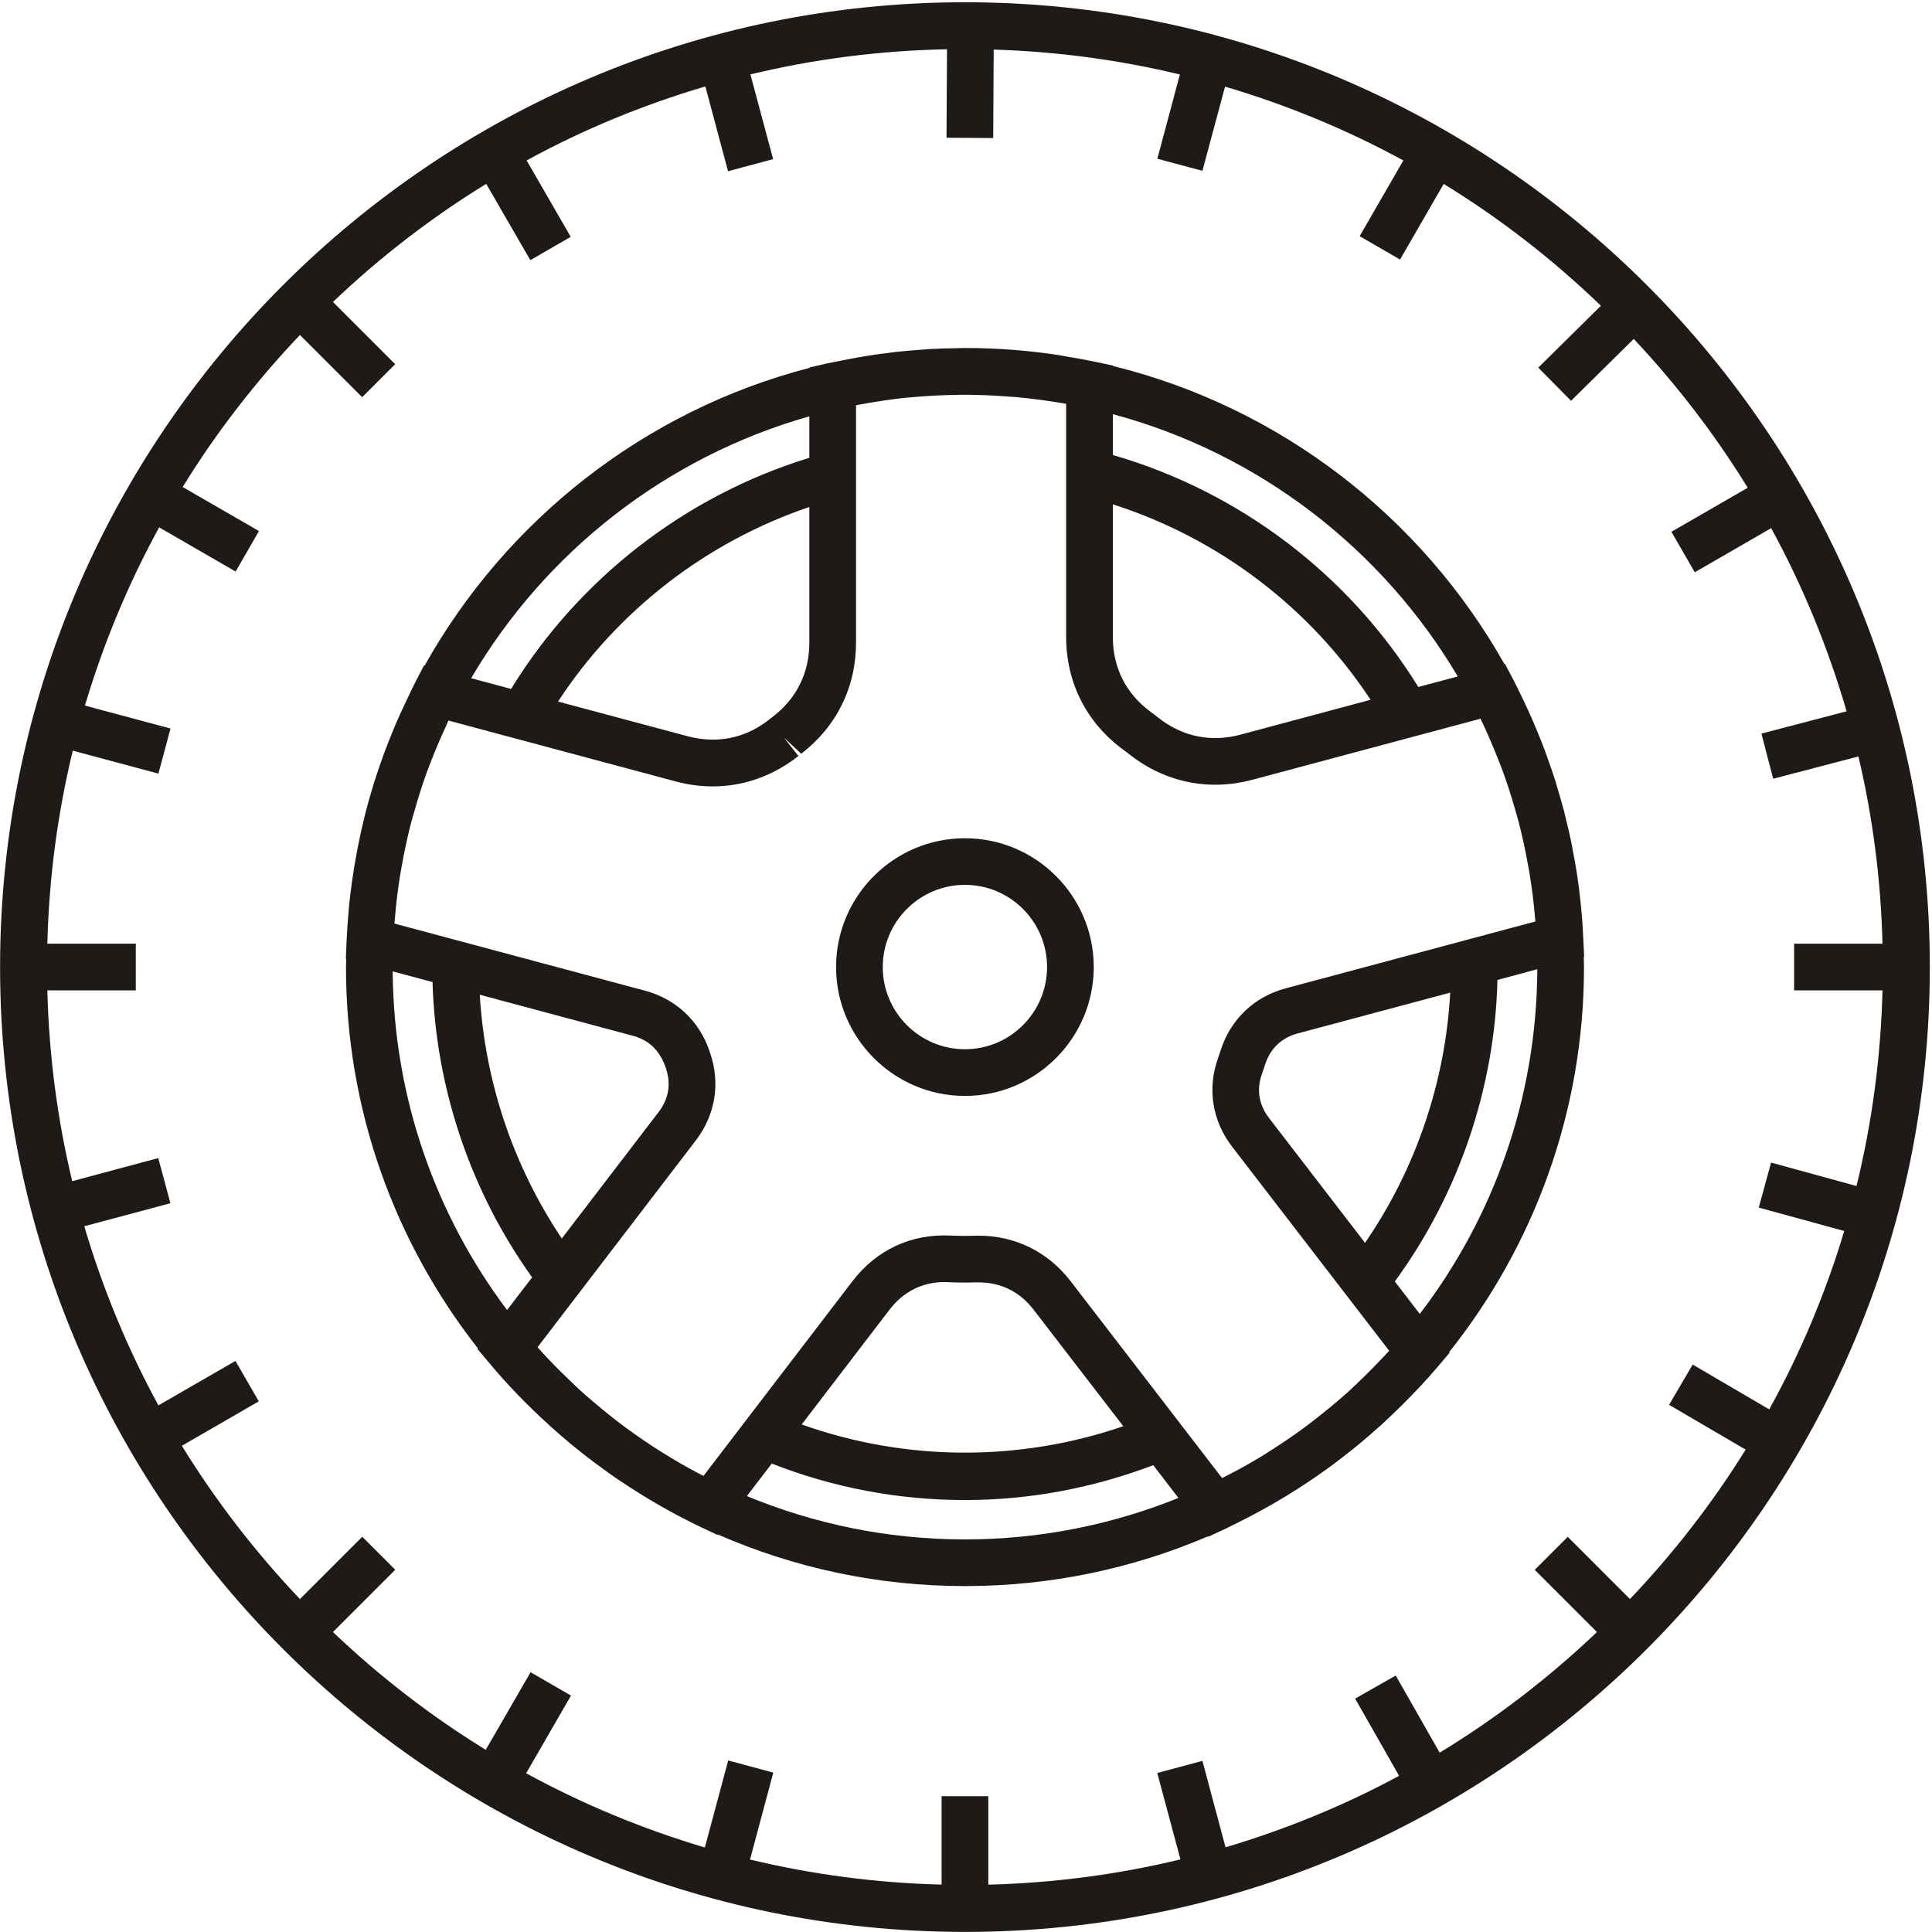 <svg width="24" height="24" viewBox="0 0 24 24" fill="none" xmlns="http://www.w3.org/2000/svg">
<path d="M11.987 0.028C5.378 0.028 0.001 5.404 0.001 12.013C0.001 18.622 5.378 23.999 11.987 23.999C18.596 23.999 23.973 18.622 23.973 12.013C23.973 5.404 18.596 0.028 11.987 0.028ZM23.385 12.303C23.364 13.138 23.254 13.951 23.062 14.733L22.001 14.442L21.848 15.001L22.91 15.292C22.677 16.069 22.363 16.811 21.978 17.508L21.027 16.951L20.734 17.451L21.685 18.008C21.27 18.676 20.787 19.297 20.248 19.864L19.475 19.091L19.065 19.501L19.838 20.274C19.243 20.84 18.589 21.344 17.884 21.772L17.338 20.814L16.834 21.101L17.38 22.06C16.7 22.427 15.978 22.724 15.224 22.948L14.937 21.874L14.376 22.025L14.664 23.098C13.896 23.284 13.097 23.391 12.277 23.412V22.313H11.697V23.411C10.88 23.391 10.084 23.284 9.317 23.1L9.606 22.02L9.046 21.869L8.756 22.95C7.979 22.719 7.235 22.41 6.536 22.028L7.093 21.063L6.591 20.773L6.034 21.737C5.35 21.316 4.715 20.825 4.136 20.274L4.91 19.5L4.5 19.09L3.726 19.864C3.174 19.283 2.681 18.646 2.259 17.96L3.215 17.408L2.925 16.906L1.968 17.458C1.586 16.758 1.277 16.012 1.047 15.233L2.117 14.947L1.966 14.386L0.897 14.673C0.714 13.909 0.609 13.117 0.588 12.303H1.687V11.723H0.588C0.609 10.899 0.717 10.097 0.904 9.325L1.968 9.61L2.118 9.05L1.055 8.765C1.286 7.99 1.595 7.248 1.977 6.551L2.927 7.1L3.217 6.597L2.269 6.05C2.688 5.369 3.178 4.738 3.726 4.161L4.499 4.934L4.909 4.524L4.136 3.751C4.716 3.199 5.354 2.705 6.04 2.284L6.588 3.232L7.09 2.942L6.542 1.993C7.24 1.611 7.985 1.303 8.762 1.074L9.044 2.127L9.604 1.977L9.322 0.924C10.108 0.735 10.925 0.628 11.764 0.612L11.758 1.711L12.338 1.715L12.344 0.616C13.138 0.64 13.912 0.746 14.657 0.925L14.377 1.972L14.937 2.122L15.218 1.076C15.993 1.305 16.735 1.613 17.433 1.993L16.89 2.934L17.392 3.224L17.934 2.285C18.64 2.717 19.293 3.226 19.887 3.798L19.109 4.567L19.516 4.979L20.295 4.21C20.826 4.776 21.302 5.395 21.711 6.059L20.763 6.606L21.053 7.109L22.002 6.561C22.393 7.276 22.707 8.039 22.939 8.836L21.881 9.113L22.027 9.674L23.086 9.397C23.263 10.147 23.365 10.925 23.385 11.723L22.287 11.723V12.303H23.385L23.385 12.303Z" fill="#1F1A17"/>
<path d="M19.668 11.652C19.668 11.649 19.667 11.646 19.667 11.644C19.661 11.506 19.651 11.369 19.637 11.233C19.637 11.232 19.637 11.232 19.637 11.231C19.624 11.1 19.607 10.968 19.587 10.838C19.573 10.749 19.556 10.66 19.539 10.571C19.532 10.533 19.526 10.494 19.518 10.456C19.498 10.358 19.474 10.261 19.45 10.164C19.444 10.136 19.437 10.107 19.43 10.079C19.404 9.981 19.376 9.885 19.347 9.789C19.339 9.761 19.331 9.734 19.323 9.706C19.293 9.612 19.261 9.518 19.227 9.425C19.217 9.396 19.207 9.367 19.196 9.338C19.163 9.247 19.127 9.157 19.089 9.068C19.077 9.037 19.064 9.007 19.051 8.977C19.013 8.888 18.973 8.8 18.931 8.712C18.918 8.686 18.905 8.66 18.893 8.634C18.863 8.573 18.835 8.511 18.803 8.451L18.695 8.246L18.688 8.248C17.659 6.423 15.908 5.059 13.824 4.546V4.541L13.594 4.492C13.584 4.49 13.574 4.488 13.564 4.486C13.466 4.466 13.367 4.448 13.268 4.432C13.237 4.426 13.207 4.42 13.176 4.415C12.789 4.354 12.392 4.323 11.987 4.323C11.972 4.323 11.957 4.324 11.941 4.324C11.929 4.324 11.917 4.325 11.905 4.325C11.78 4.326 11.657 4.33 11.534 4.337C11.507 4.339 11.481 4.342 11.455 4.343C11.348 4.351 11.241 4.36 11.135 4.371C11.093 4.376 11.051 4.382 11.009 4.387C10.921 4.398 10.832 4.41 10.745 4.425C10.689 4.434 10.633 4.444 10.577 4.455C10.505 4.468 10.434 4.482 10.363 4.497C10.335 4.503 10.308 4.507 10.28 4.513L10.055 4.565V4.57C8.004 5.102 6.285 6.463 5.274 8.27L5.266 8.268L5.159 8.475C5.13 8.53 5.105 8.588 5.077 8.644C5.066 8.667 5.054 8.691 5.043 8.715C5 8.806 4.958 8.897 4.918 8.989C4.908 9.015 4.897 9.041 4.886 9.067C4.847 9.161 4.809 9.255 4.774 9.35C4.766 9.373 4.757 9.396 4.749 9.42C4.714 9.518 4.68 9.617 4.648 9.717C4.642 9.736 4.637 9.755 4.631 9.774C4.6 9.878 4.569 9.983 4.542 10.089C4.538 10.102 4.536 10.115 4.533 10.127C4.465 10.398 4.412 10.672 4.373 10.949C4.359 11.048 4.346 11.147 4.337 11.246C4.333 11.277 4.332 11.308 4.329 11.339C4.32 11.445 4.312 11.551 4.307 11.659C4.307 11.665 4.306 11.671 4.306 11.678L4.296 11.91L4.301 11.912C4.301 11.946 4.298 11.979 4.298 12.013C4.298 13.799 4.911 15.443 5.936 16.749L5.931 16.757L6.08 16.934C6.302 17.201 6.545 17.451 6.803 17.686C6.814 17.696 6.824 17.706 6.835 17.716C6.914 17.787 6.994 17.857 7.076 17.925C7.095 17.941 7.113 17.956 7.131 17.97C7.211 18.035 7.291 18.099 7.373 18.16C7.391 18.174 7.411 18.188 7.429 18.201C7.514 18.265 7.601 18.327 7.688 18.386C7.694 18.39 7.699 18.393 7.704 18.396C8.022 18.61 8.354 18.802 8.698 18.966L8.91 19.066L8.915 19.061C9.857 19.473 10.895 19.703 11.988 19.703C13.059 19.703 14.079 19.482 15.006 19.085L15.01 19.09L15.221 18.992C15.249 18.979 15.276 18.964 15.304 18.95C15.324 18.941 15.344 18.93 15.364 18.921C15.79 18.711 16.198 18.462 16.581 18.177C16.582 18.175 16.585 18.174 16.587 18.172C16.674 18.107 16.759 18.039 16.844 17.971C16.858 17.959 16.873 17.947 16.887 17.936C16.971 17.866 17.053 17.795 17.134 17.722C17.145 17.712 17.157 17.702 17.169 17.691C17.253 17.614 17.335 17.535 17.416 17.455C17.421 17.45 17.425 17.446 17.429 17.442C17.577 17.294 17.721 17.142 17.856 16.983L18.008 16.804L18.002 16.797C19.049 15.482 19.677 13.82 19.677 12.013C19.677 11.971 19.674 11.928 19.674 11.886L19.679 11.884L19.668 11.652ZM15.764 13.888C15.637 13.723 15.607 13.533 15.677 13.339C15.691 13.299 15.705 13.26 15.717 13.22C15.781 13.024 15.92 12.892 16.119 12.838L18.015 12.331C17.955 13.441 17.587 14.523 16.957 15.439L15.764 13.888ZM15.969 12.278C15.582 12.382 15.289 12.66 15.165 13.043C15.155 13.076 15.144 13.109 15.132 13.142C14.995 13.521 15.058 13.922 15.304 14.242L17.257 16.78C17.234 16.806 17.209 16.831 17.185 16.857C17.083 16.965 16.978 17.071 16.87 17.174C16.832 17.209 16.796 17.246 16.758 17.28C16.63 17.396 16.496 17.506 16.36 17.613C16.325 17.64 16.292 17.668 16.256 17.694C16.116 17.8 15.972 17.899 15.824 17.994C15.785 18.019 15.746 18.045 15.707 18.069C15.561 18.159 15.412 18.243 15.26 18.321C15.234 18.335 15.208 18.348 15.181 18.361L13.3 15.916C13.019 15.551 12.613 15.35 12.155 15.35L12.101 15.351C12.007 15.354 11.91 15.353 11.816 15.349C11.32 15.322 10.887 15.528 10.59 15.915L8.739 18.334C8.717 18.323 8.693 18.311 8.671 18.299C8.522 18.221 8.377 18.137 8.235 18.048C8.191 18.02 8.147 17.993 8.103 17.964C7.962 17.871 7.823 17.773 7.688 17.671C7.647 17.64 7.607 17.607 7.567 17.576C7.436 17.471 7.308 17.363 7.184 17.25C7.142 17.211 7.101 17.171 7.06 17.131C6.944 17.02 6.83 16.905 6.722 16.786C6.707 16.77 6.693 16.752 6.678 16.735L8.646 14.164C8.885 13.852 8.949 13.459 8.825 13.092L8.816 13.064C8.691 12.686 8.398 12.41 8.014 12.307L4.9 11.473C4.901 11.457 4.902 11.442 4.904 11.427C4.919 11.237 4.942 11.049 4.972 10.862C4.978 10.825 4.985 10.788 4.992 10.75C5.024 10.572 5.062 10.394 5.107 10.219C5.118 10.177 5.131 10.136 5.143 10.094C5.188 9.933 5.238 9.773 5.294 9.615C5.311 9.569 5.329 9.524 5.346 9.478C5.404 9.327 5.467 9.178 5.536 9.03C5.548 9.004 5.559 8.977 5.571 8.951L8.389 9.706C8.544 9.748 8.701 9.769 8.855 9.769C9.238 9.769 9.605 9.638 9.918 9.391L9.739 9.164L9.953 9.363C10.392 9.027 10.634 8.536 10.634 7.983V5.034C10.652 5.03 10.67 5.027 10.688 5.024C10.884 4.988 11.081 4.958 11.279 4.938C11.282 4.938 11.286 4.938 11.289 4.938C11.498 4.918 11.707 4.907 11.916 4.905C11.926 4.905 11.936 4.904 11.946 4.904C12.147 4.903 12.349 4.912 12.55 4.928C12.575 4.93 12.599 4.931 12.623 4.933C12.815 4.951 13.006 4.976 13.196 5.008C13.212 5.011 13.228 5.014 13.244 5.017V7.911C13.244 8.48 13.497 8.979 13.956 9.315C13.984 9.335 14.011 9.356 14.039 9.378C14.477 9.72 15.023 9.831 15.56 9.686L18.392 8.928C18.402 8.949 18.411 8.971 18.422 8.992C18.492 9.142 18.556 9.293 18.616 9.446C18.632 9.488 18.649 9.527 18.664 9.569C18.724 9.733 18.777 9.9 18.825 10.068C18.837 10.113 18.851 10.158 18.863 10.202C18.908 10.375 18.946 10.55 18.978 10.726C18.986 10.766 18.993 10.804 18.999 10.843C19.03 11.029 19.054 11.216 19.069 11.405C19.071 11.419 19.071 11.433 19.073 11.447L15.969 12.278ZM13.954 17.717C12.661 18.162 11.245 18.154 9.959 17.695L11.051 16.268C11.223 16.044 11.459 15.926 11.736 15.926L11.787 15.928C11.899 15.933 12.009 15.934 12.121 15.93L12.155 15.93C12.432 15.93 12.67 16.047 12.84 16.27L13.954 17.717ZM6.979 15.385C6.377 14.488 6.023 13.435 5.96 12.357L7.863 12.867C8.061 12.92 8.2 13.051 8.273 13.272C8.338 13.464 8.307 13.65 8.184 13.811L6.979 15.385ZM6.932 8.715C7.67 7.586 8.775 6.731 10.054 6.298V7.982C10.054 8.357 9.897 8.675 9.601 8.903L9.559 8.935C9.347 9.103 9.11 9.188 8.855 9.188C8.752 9.188 8.645 9.174 8.539 9.145L6.932 8.715ZM13.824 6.265C15.136 6.685 16.268 7.543 17.026 8.693L15.41 9.126C15.046 9.224 14.694 9.153 14.396 8.921C14.365 8.896 14.332 8.871 14.299 8.847C13.988 8.62 13.824 8.296 13.824 7.91L13.824 6.265ZM18.109 8.403L17.619 8.534C16.757 7.139 15.399 6.108 13.824 5.652V5.145C15.64 5.631 17.172 6.821 18.109 8.403ZM10.054 5.172V5.687C8.514 6.159 7.19 7.188 6.349 8.558L5.853 8.425C6.771 6.86 8.271 5.677 10.054 5.172ZM4.878 12.067L5.373 12.199C5.411 13.513 5.845 14.8 6.61 15.868L6.299 16.274C5.417 15.099 4.89 13.643 4.878 12.067ZM11.987 19.123C11.028 19.123 10.114 18.931 9.278 18.585L9.587 18.181C10.354 18.481 11.16 18.634 11.987 18.634C12.791 18.634 13.576 18.485 14.326 18.201L14.639 18.608C13.819 18.939 12.924 19.123 11.987 19.123ZM17.637 16.322L17.327 15.919C18.12 14.834 18.569 13.517 18.602 12.173L19.097 12.04C19.09 13.649 18.547 15.133 17.637 16.322Z" fill="#1F1A17"/>
<path d="M11.987 10.413C11.104 10.413 10.386 11.131 10.386 12.013C10.386 12.895 11.104 13.614 11.987 13.614C12.869 13.614 13.587 12.895 13.587 12.013C13.587 11.131 12.869 10.413 11.987 10.413ZM11.987 13.034C11.424 13.034 10.966 12.576 10.966 12.013C10.966 11.45 11.424 10.992 11.987 10.992C12.55 10.992 13.007 11.45 13.007 12.013C13.007 12.576 12.549 13.034 11.987 13.034Z" fill="#1F1A17"/>
</svg>
